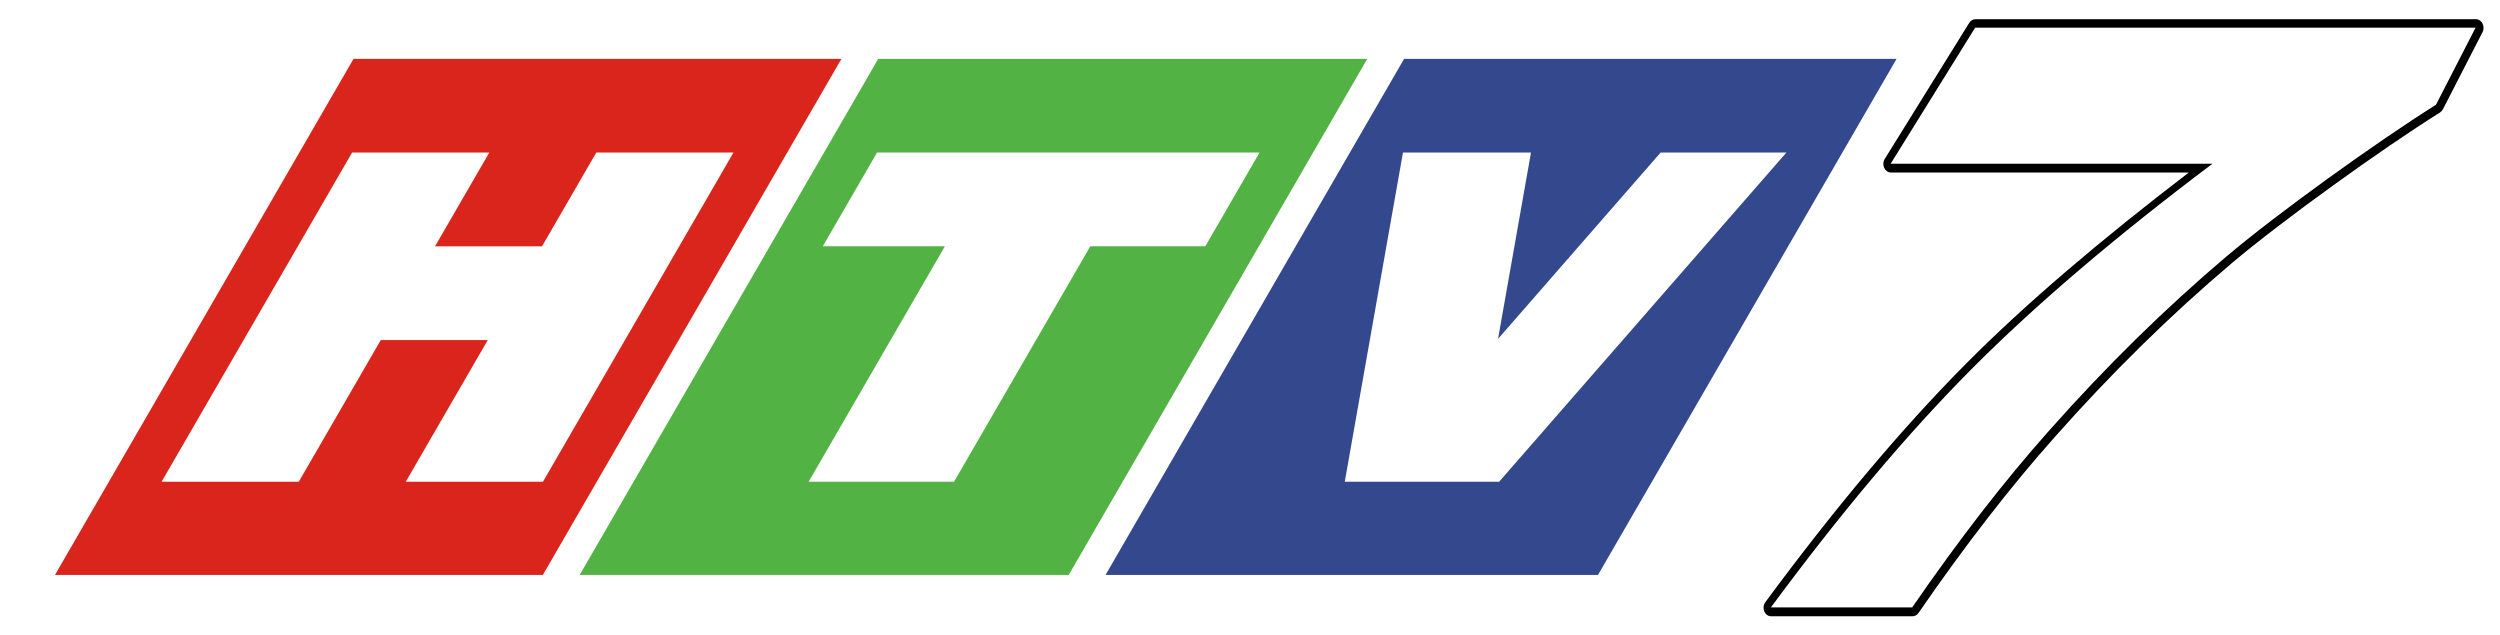 <?xml version="1.0" encoding="UTF-8" standalone="no"?>
<!-- Created with Inkscape (http://www.inkscape.org/) -->

<svg
   width="218.69mm"
   height="55.553mm"
   viewBox="0 0 218.69 55.553"
   version="1.1"
   id="svg5"
   inkscape:version="1.1.1 (3bf5ae0d25, 2021-09-20)"
   sodipodi:docname="project22.svg"
   xmlns:inkscape="http://www.inkscape.org/namespaces/inkscape"
   xmlns:sodipodi="http://sodipodi.sourceforge.net/DTD/sodipodi-0.dtd"
   xmlns="http://www.w3.org/2000/svg"
   xmlns:svg="http://www.w3.org/2000/svg"
   xmlns:rdf="http://www.w3.org/1999/02/22-rdf-syntax-ns#"
   xmlns:cc="http://creativecommons.org/ns#">
  <sodipodi:namedview
     id="namedview7"
     pagecolor="#ffffff"
     bordercolor="#666666"
     borderopacity="1.0"
     inkscape:pageshadow="2"
     inkscape:pageopacity="0.0"
     inkscape:pagecheckerboard="0"
     inkscape:document-units="mm"
     showgrid="false"
     inkscape:snap-bbox="true"
     inkscape:bbox-nodes="true"
     showguides="false"
     inkscape:snap-bbox-edge-midpoints="false"
     inkscape:snap-global="true"
     inkscape:zoom="1"
     inkscape:cx="411.5"
     inkscape:cy="105.5"
     inkscape:window-width="1366"
     inkscape:window-height="697"
     inkscape:window-x="-8"
     inkscape:window-y="-8"
     inkscape:window-maximized="1"
     inkscape:current-layer="layer1"
     inkscape:bbox-paths="true" />
  <defs
     id="defs2">
    <filter
       inkscape:collect="always"
       style="color-interpolation-filters:sRGB"
       id="filter7231"
       x="-0.023"
       y="-0.032"
       width="1.047"
       height="1.064">
      <feGaussianBlur
         inkscape:collect="always"
         stdDeviation="0.692"
         id="feGaussianBlur7233" />
    </filter>
  </defs>
  <g
     inkscape:label="Layer 1"
     inkscape:groupmode="layer"
     id="layer1"
     transform="translate(-20.17,-51.638)">
    <g
       id="g293">
      <g
         id="g17520">
        <path
           style="color:#000000;-inkscape-font-specification:'Arial Heavy';fill:#000000;stroke-linejoin:round;-inkscape-stroke:none;paint-order:markers stroke fill;filter:url(#filter7231)"
           d="m 195.426,53.404 c -0.244,3.2e-5 -0.473,0.119 -0.613,0.318 l -8.342,11.855 c -0.35,0.497 0.006,1.181 0.613,1.182 h 29.412 c -8.671,5.852 -16.089,11.411 -21.945,16.609 -6.324,5.614 -12.945,12.554 -19.867,20.824 -0.41,0.489 -0.062,1.234 0.576,1.232 h 13.953 c 0.231,-5.6e-4 0.448,-0.107 0.59,-0.289 4.614,-5.907 9.102,-11.017 13.459,-15.332 6.7e-4,-6.65e-4 0.001,-0.001 0.002,-0.002 5.577,-5.559 11.395,-10.602 17.453,-15.129 4.962,-3.703 14.81,-9.956 20.578,-13.146 0.118,-0.065 0.217,-0.161 0.285,-0.277 l 3.91,-6.719 c 0.291,-0.5 -0.07,-1.127 -0.648,-1.127 z"
           id="path1714"
           sodipodi:nodetypes="cccccsccccsccccccc"
           transform="matrix(0.886,0,0,1.004,19.826,-0.298)" />
        <path
           style="color:#000000;-inkscape-font-specification:'Arial Heavy';fill:#ffffff;stroke-width:1.414;stroke-linejoin:round;-inkscape-stroke:none;paint-order:markers stroke fill"
           d="m 192.947,54.06 h 43.776 l -3.464,6.742 c -5.151,3.228 -13.86,9.492 -18.306,13.251 -5.393,4.566 -10.571,9.651 -15.533,15.254 -3.884,4.358 -7.877,9.512 -11.978,15.462 H 175.082 c 6.116,-8.279 11.96,-15.22 17.53,-20.824 5.571,-5.604 12.603,-11.599 21.097,-17.987 h -28.152 z"
           id="path1716" />
      </g>
      <g
         id="g10121"
         style="stroke:none;stroke-width:1;stroke-linejoin:miter;stroke-miterlimit:4;stroke-dasharray:none;stroke-opacity:1;paint-order:markers stroke fill">
        <rect
           style="opacity:1;fill:#ffffff;fill-rule:evenodd;stroke:none;stroke-width:1.075;stroke-linejoin:miter;stroke-miterlimit:4;stroke-dasharray:none;stroke-opacity:1;paint-order:markers stroke fill"
           id="rect1041"
           width="141.29"
           height="58.37"
           x="80.747"
           y="62.57"
           transform="matrix(1,0,-0.501,0.866,0,0)" />
        <rect
           style="opacity:1;fill:#52b243;fill-opacity:1;fill-rule:evenodd;stroke:none;stroke-width:1.075;stroke-linejoin:miter;stroke-miterlimit:4;stroke-dasharray:none;stroke-opacity:1;paint-order:markers stroke fill"
           id="rect877"
           width="42.78"
           height="52.131"
           x="129.847"
           y="65.574"
           transform="matrix(1,0,-0.501,0.866,0,0)" />
        <rect
           style="opacity:1;fill:#da251d;fill-opacity:1;fill-rule:evenodd;stroke:none;stroke-width:1.075;stroke-linejoin:miter;stroke-miterlimit:4;stroke-dasharray:none;stroke-opacity:1;paint-order:markers stroke fill"
           id="rect287"
           width="42.68"
           height="52.131"
           x="83.947"
           y="65.574"
           transform="matrix(1,0,-0.501,0.866,0,0)" />
        <path
           id="rect645"
           style="opacity:1;fill:#ffffff;fill-rule:evenodd;stroke:none;stroke-width:1;stroke-linejoin:miter;stroke-miterlimit:4;stroke-dasharray:none;stroke-opacity:1;paint-order:markers stroke fill"
           d="M 50.972,64.98 34.305,93.78 h 12 l 7.173,-12.395 h 9.36 L 55.665,93.78 H 67.665 L 84.332,64.98 H 72.332 l -4.748,8.205 h -9.36 l 4.748,-8.205 z" />
        <path
           id="rect687"
           style="opacity:1;fill:#ffffff;fill-rule:evenodd;stroke:none;stroke-width:1;stroke-linejoin:miter;stroke-miterlimit:4;stroke-dasharray:none;stroke-opacity:1;paint-order:markers stroke fill"
           d="m 96.892,64.98 -4.745,8.2 H 102.826 L 90.905,93.78 h 12.72 l 11.921,-20.6 h 10.06 l 4.745,-8.2 z" />
        <rect
           style="opacity:1;fill:#34488e;fill-opacity:1;fill-rule:evenodd;stroke:none;stroke-width:1.075;stroke-linejoin:miter;stroke-miterlimit:4;stroke-dasharray:none;stroke-opacity:1;paint-order:markers stroke fill"
           id="rect959"
           width="43.08"
           height="52.131"
           x="175.847"
           y="65.574"
           transform="matrix(1,0,-0.501,0.866,0,0)" />
        <path
           id="rect773"
           style="opacity:1;fill:#ffffff;fill-rule:evenodd;stroke:none;stroke-width:1;stroke-linejoin:miter;stroke-miterlimit:4;stroke-dasharray:none;stroke-opacity:1;paint-order:markers stroke fill"
           d="m 142.896,64.98 -5.091,28.8 h 2.5 8.7 2.3 l 25.133,-28.8 h -11 l -14.224,16.299 2.881,-16.299 z" />
      </g>
    </g>
  </g>
</svg>
